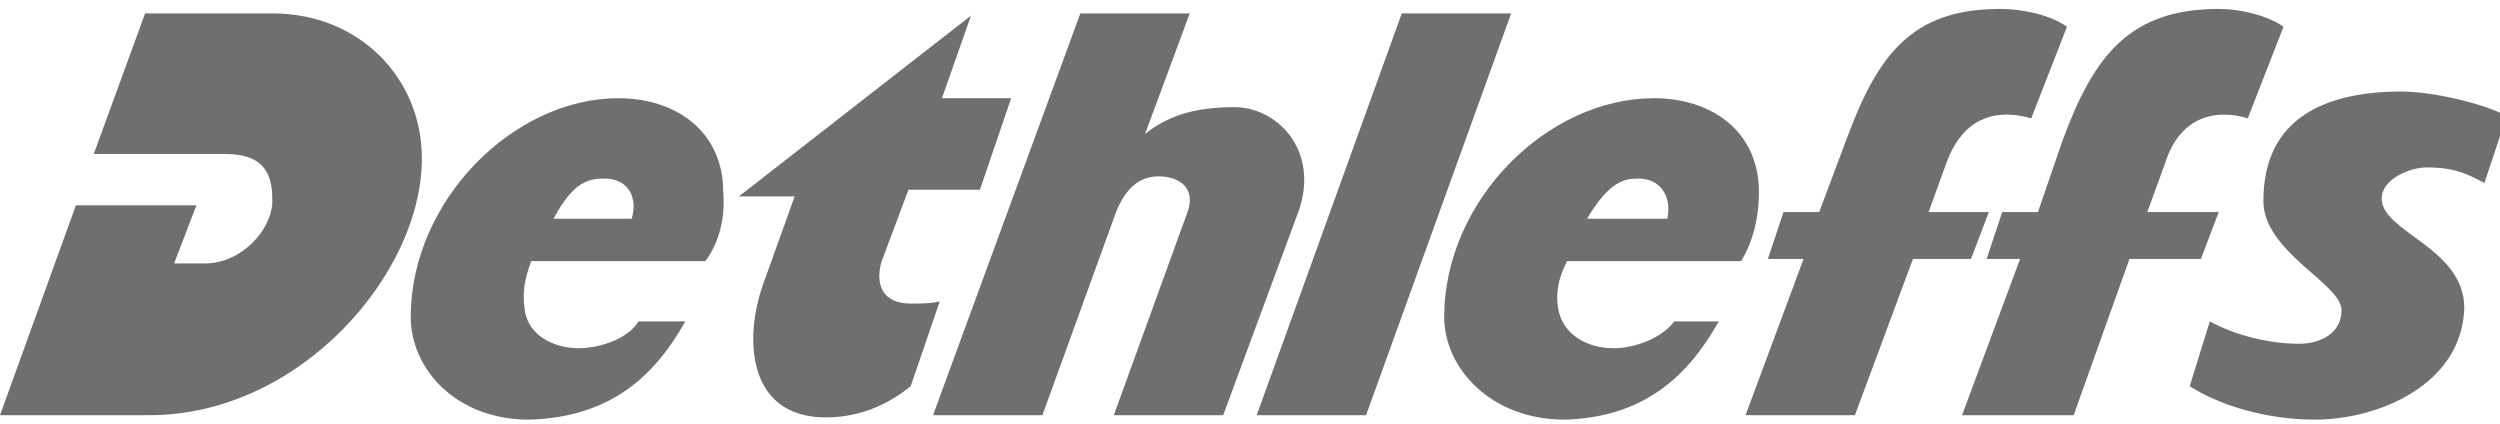<svg version="1.2" xmlns="http://www.w3.org/2000/svg" viewBox="0 0 112 19" width="112" height="19">
	<title>&lt;Group&gt;</title>
	<style>
		.s0 { fill: #706f6f } 
	</style>
	<g id="&lt;Group&gt;">
		<path id="&lt;Path&gt;" class="s0" d="m92.6 1.2l-1.6 4.1c-1.4-0.4-3-0.2-3.8 2l-0.8 2.2h2.7l-0.8 2.1h-2.6l-2.6 7h-4.9l2.6-7h-1.6l0.7-2.1h1.6l1.2-3.2c1.4-3.8 2.9-5.9 6.9-5.9 1.1 0 2.3 0.3 3 0.8z"/>
		<path id="&lt;Path&gt;" class="s0" d="m102.3 1.2l-1.6 4.1c-1.3-0.4-3-0.2-3.7 2l-0.8 2.2h3.2l-0.8 2.1h-3.2l-2.5 7h-5l2.6-7h-1.5l0.7-2.1h1.6l1.1-3.2c1.4-3.8 3-5.9 7-5.9 1 0 2.2 0.3 2.9 0.8z"/>
		<path id="&lt;Path&gt;" class="s0" d="m112.3 5.2l-1 3c-0.9-0.5-1.5-0.7-2.6-0.7-0.7 0-2 0.5-2 1.4 0 1.5 3.7 2.2 3.7 4.9-0.1 3.4-3.8 5-6.7 5-2.1 0-4.2-0.6-5.6-1.5l0.9-2.9c1.1 0.6 2.6 1 4 1 1 0 1.9-0.5 1.9-1.5 0-1.2-3.5-2.6-3.5-4.9 0-3.8 2.9-4.9 6.2-4.9 1.3 0 3.6 0.5 4.7 1.1z"/>
		<path id="&lt;Path&gt;" class="s0" d="m42.2 4.4h3.1l-1.4 4.1h-3.2l-1.2 3.2c-0.3 1 0 1.9 1.3 1.9 0.5 0 0.9 0 1.3-0.1l-1.3 3.8c-1.1 0.9-2.4 1.4-3.8 1.4-3.5 0-3.7-3.5-2.8-6l1.4-3.9h-2.5l10.4-8.1z"/>
		<path id="&lt;Path&gt;" class="s0" d="m53.3 0.6l-2 5.4c1-0.8 2.2-1.2 4-1.2 1.9 0 3.8 1.9 2.9 4.6l-3.4 9.2h-4.9l3.3-9.1c0.4-1.1-0.4-1.6-1.3-1.6-0.9 0-1.5 0.6-1.9 1.6l-3.3 9.1h-4.9l6.6-18z"/>
		<path id="&lt;Path&gt;" class="s0" d="m67.7 0.6l-6.5 18h-4.9l6.5-18z"/>
		<path id="&lt;Path&gt;" class="s0" d="m18.9 7.1c0 5.2-5.5 11.5-12.2 11.5h-6.7l3.4-9.4h5.4l-1 2.6h1.4c1.6 0 3-1.5 3-2.8 0-1-0.2-2.1-2.1-2.1h-5.9l2.3-6.3h5.7c3.9 0 6.7 2.9 6.7 6.5z"/>
		<path id="&lt;Compound Path&gt;" fill-rule="evenodd" class="s0" d="m32.4 8.6c0.1 1.2-0.2 2.3-0.8 3.1h-7.8c-0.3 0.8-0.4 1.4-0.3 2.1 0.1 1.2 1.3 1.8 2.4 1.8 1.1 0 2.3-0.5 2.7-1.2h2.1c-1.4 2.5-3.4 4.3-7 4.4-3.3 0-5.3-2.3-5.3-4.6 0-5.2 4.6-9.8 9.3-9.8 2.6 0 4.7 1.5 4.7 4.2zm-5.3-0.6c-0.7 0-1.4 0.1-2.3 1.8h3.5c0.3-1-0.2-1.8-1.2-1.8z"/>
		<path id="&lt;Compound Path&gt;" fill-rule="evenodd" class="s0" d="m78.8 8.6c0 1.2-0.3 2.3-0.8 3.1h-7.8c-0.4 0.8-0.5 1.4-0.4 2.1 0.2 1.2 1.3 1.8 2.5 1.8 1 0 2.2-0.5 2.7-1.2h2c-1.4 2.5-3.4 4.3-6.9 4.4-3.3 0-5.4-2.3-5.4-4.6 0-5.2 4.6-9.8 9.4-9.8 2.6 0 4.7 1.5 4.7 4.2zm-5.4-0.6c-0.6 0-1.3 0.1-2.3 1.8h3.6c0.2-1-0.3-1.8-1.3-1.8z"/>
	</g>
</svg>